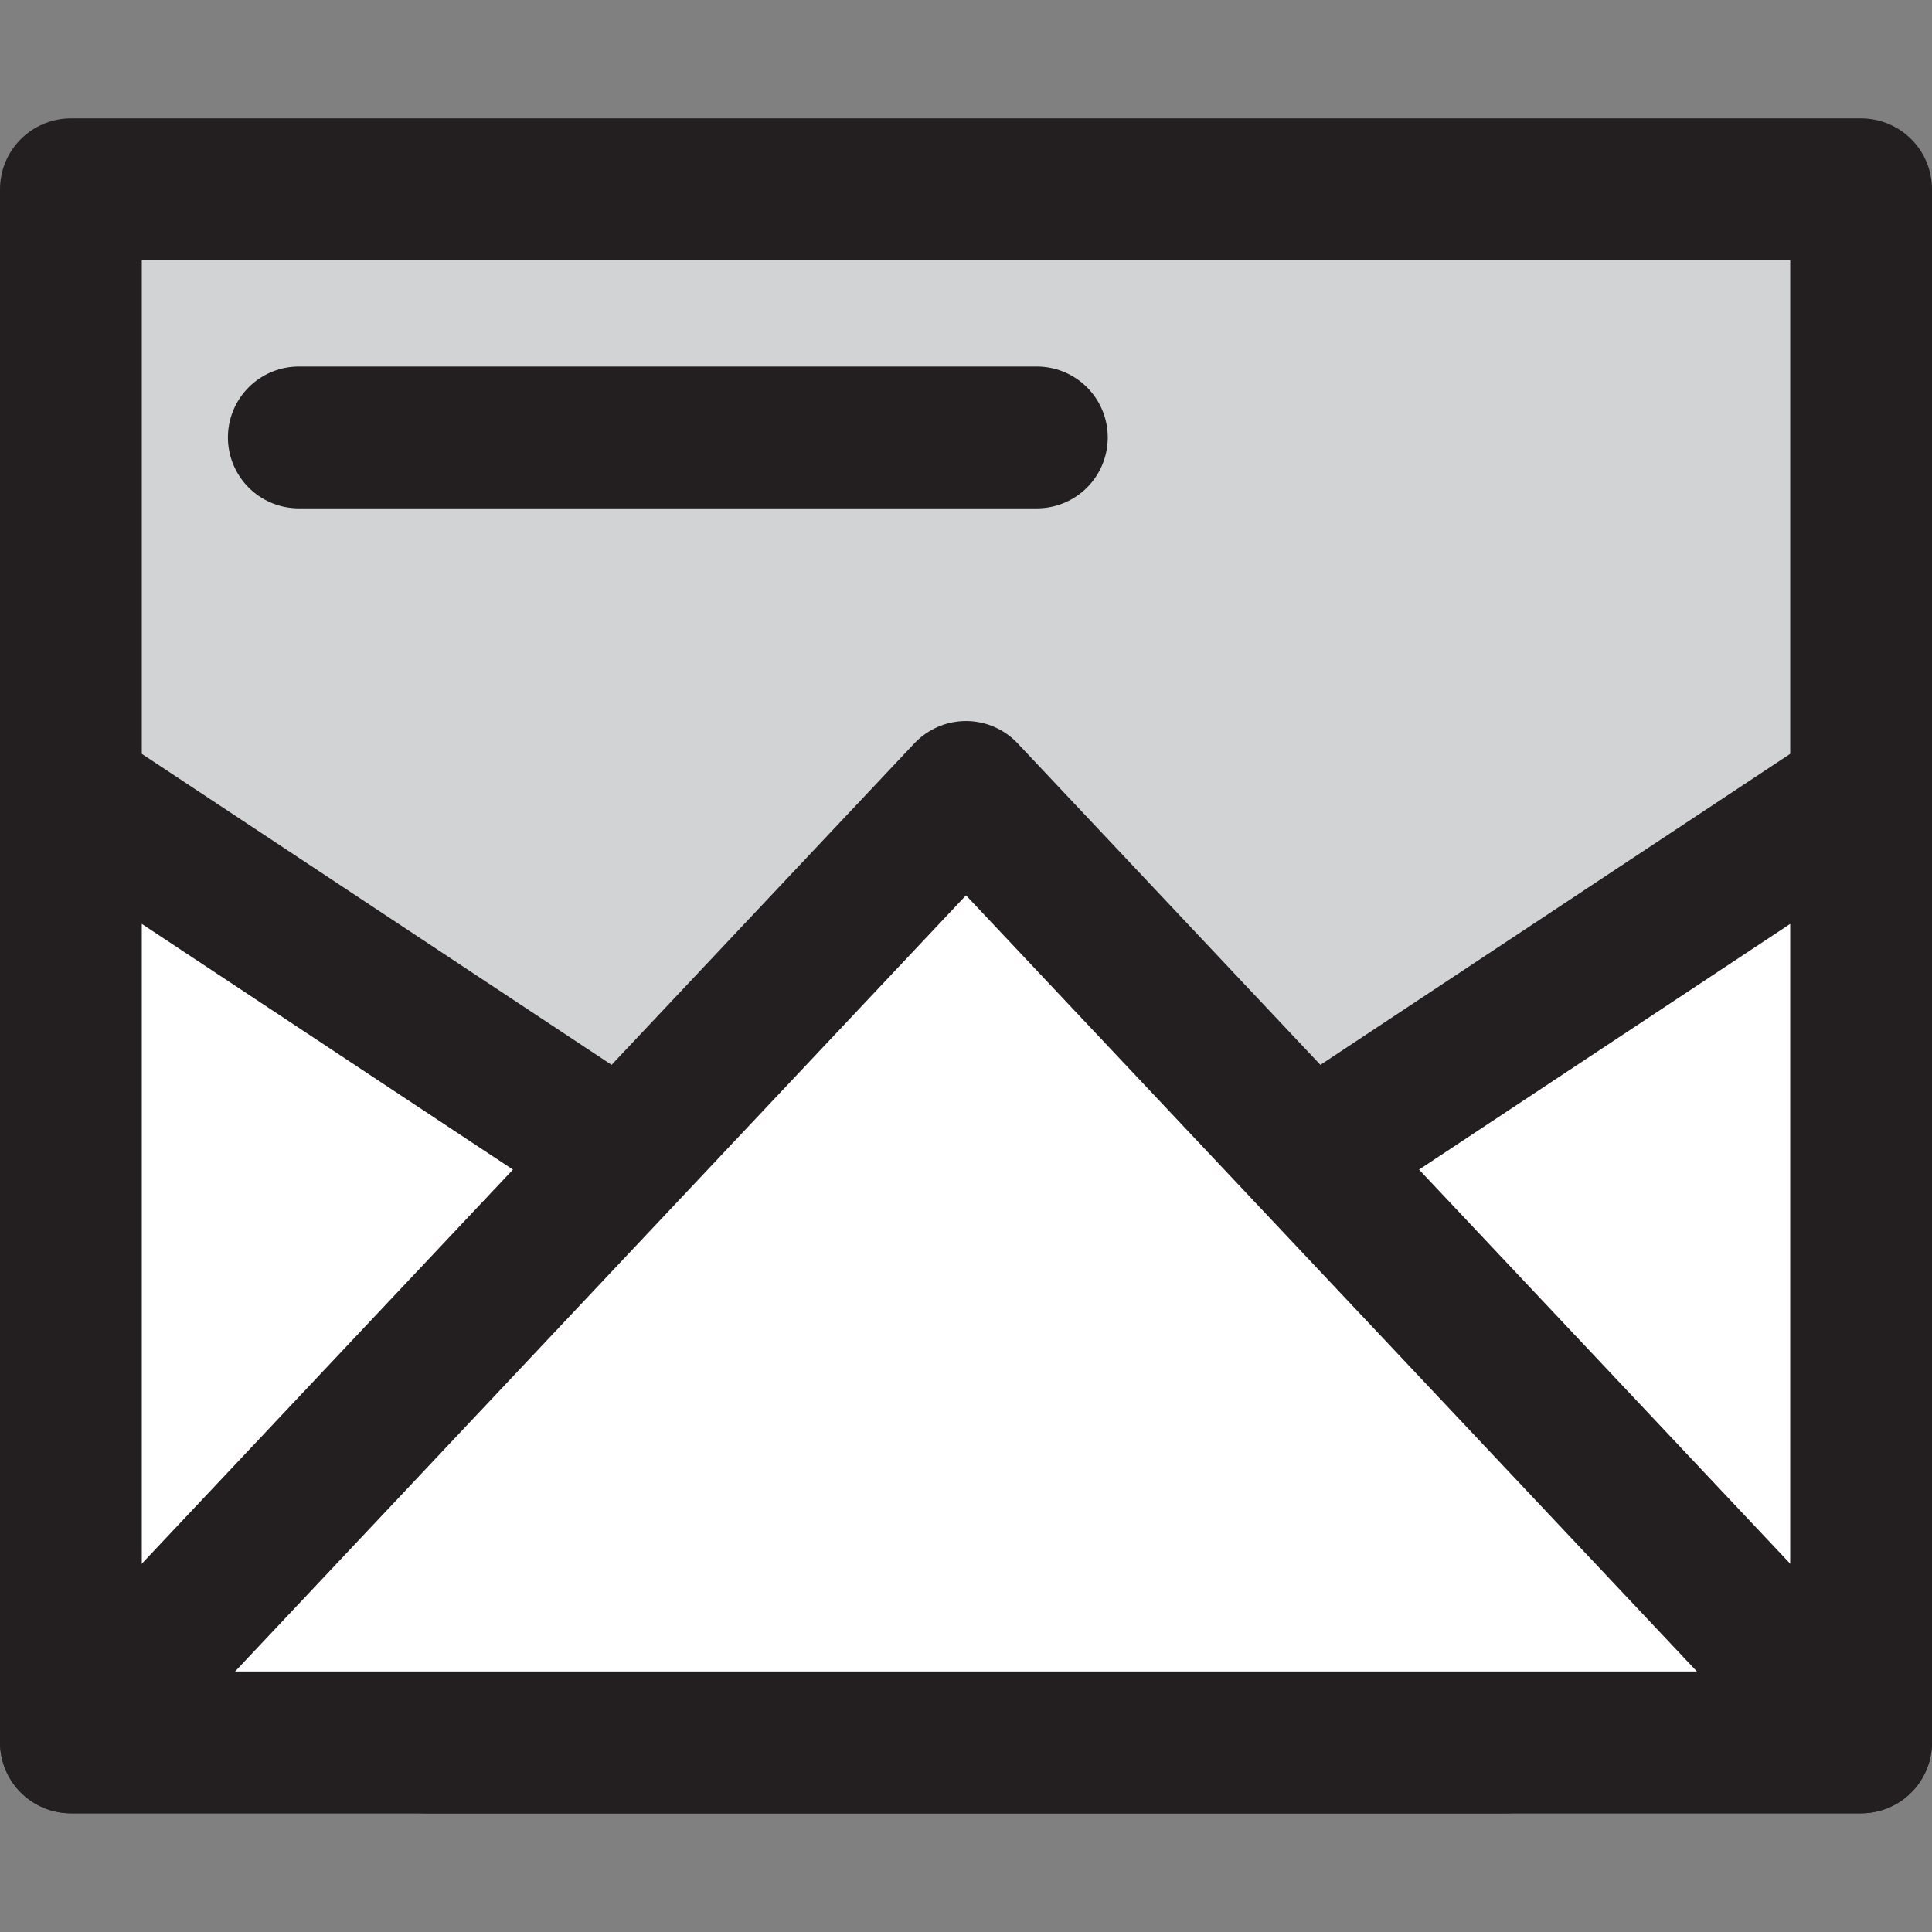 <?xml version="1.0" encoding="utf-8"?><!-- Uploaded to: SVG Repo, www.svgrepo.com, Generator: SVG Repo Mixer Tools -->
<svg width="800px" height="800px" viewBox="0 -3.34 54.5 54.5" xmlns="http://www.w3.org/2000/svg">
  <rect x="0" y="-3.34" width="54.5" height="54.5" fill="#808080" stroke="none"/>
  <g id="Group_21" data-name="Group 21" transform="translate(-363.971 -934.155)">
    <rect id="Rectangle_8" data-name="Rectangle 8" width="50.5" height="35" transform="translate(365.971 936.155)" fill="#d1d3d4" stroke="#231f20" stroke-linecap="round" stroke-linejoin="round" stroke-width="4"/>
    <path id="Path_54" data-name="Path 54" d="M375.971,979.966h40.5V953.155Z" fill="#ffffff" stroke="#231f20" stroke-linecap="round" stroke-linejoin="round" stroke-width="4"/>
    <path id="Path_55" data-name="Path 55" d="M406.471,979.966h-40.5V953.155Z" fill="#ffffff" stroke="#231f20" stroke-linecap="round" stroke-linejoin="round" stroke-width="4"/>
    <path id="Path_56" data-name="Path 56" d="M365.971,979.966l25.25-26.811,25.25,26.811Z" fill="#ffffff" stroke="#231f20" stroke-linecap="round" stroke-linejoin="round" stroke-width="4"/>
    <line id="Line_30" data-name="Line 30" x2="20.82" transform="translate(372.4 943.155)" fill="#d1d3d4" stroke="#231f20" stroke-linecap="round" stroke-linejoin="round" stroke-width="4"/>
  </g>
</svg>